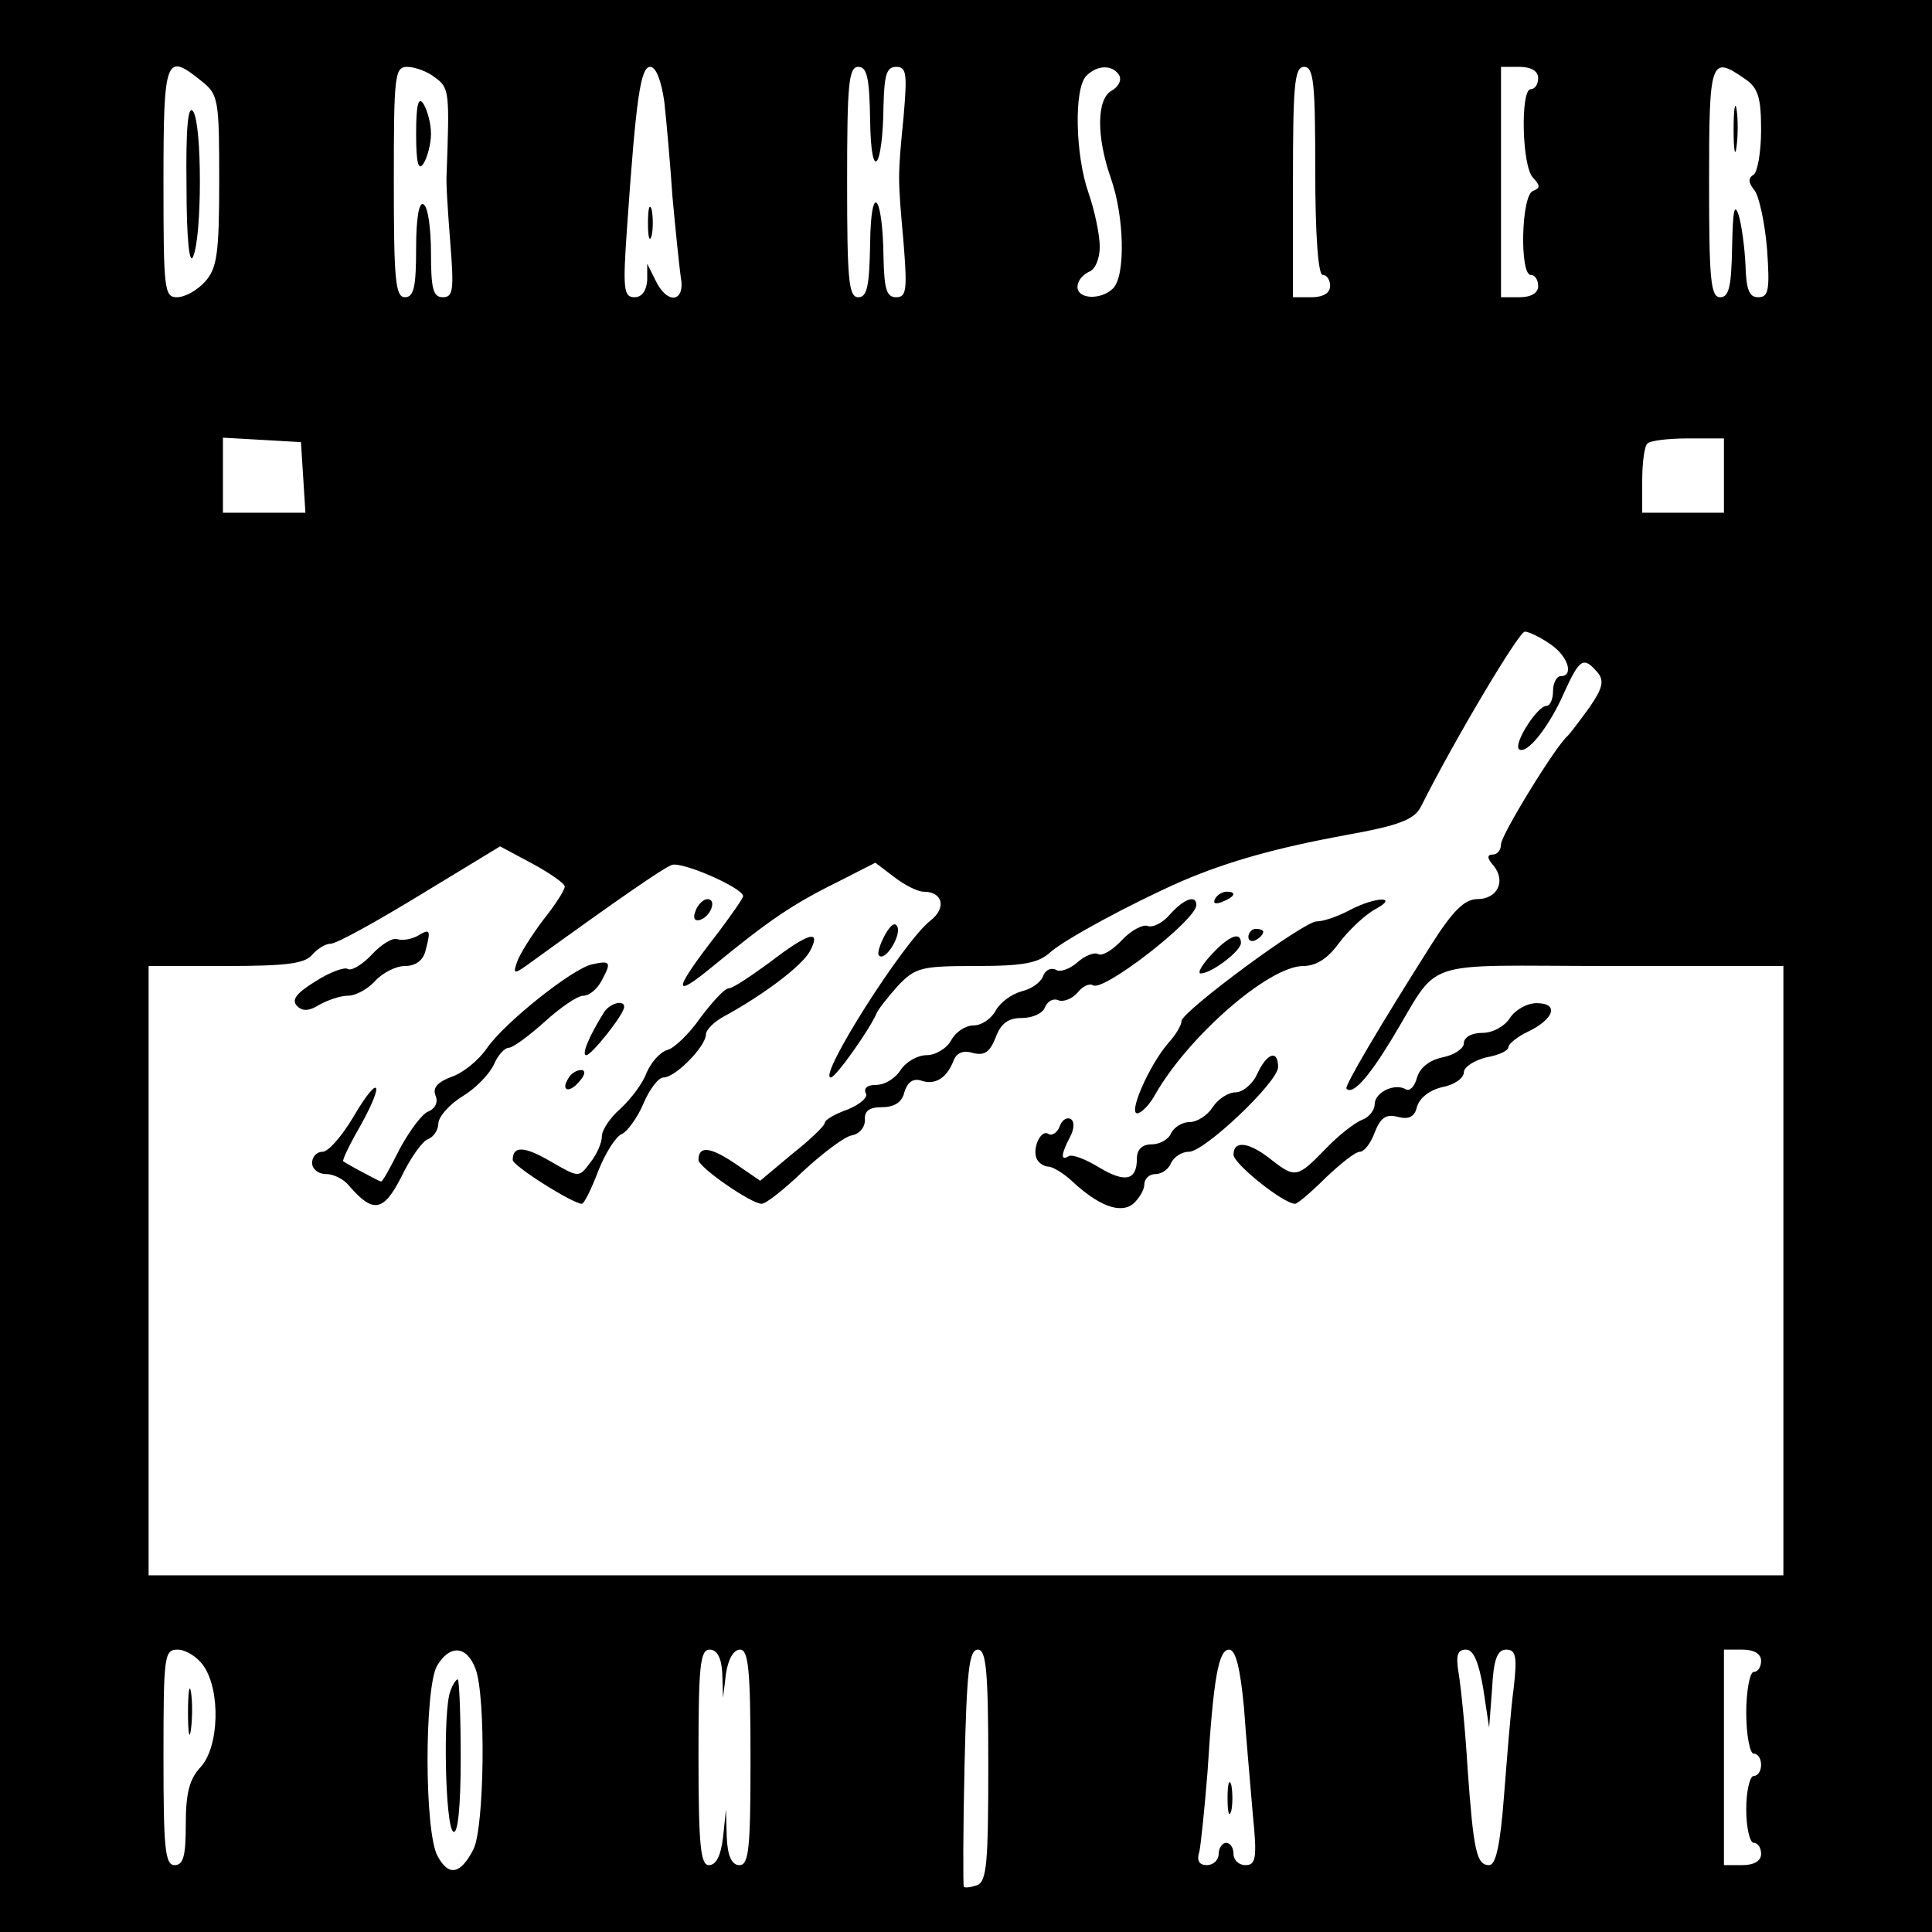 <?xml version="1.0" standalone="no"?>
<!DOCTYPE svg PUBLIC "-//W3C//DTD SVG 20010904//EN"
 "http://www.w3.org/TR/2001/REC-SVG-20010904/DTD/svg10.dtd">
<svg version="1.0" xmlns="http://www.w3.org/2000/svg"
 width="260pt" height="260pt" viewBox="0 0 260 260"
 preserveAspectRatio="xMidYMid meet">
<g transform="translate(0,260) scale(0.1,-0.1)"
fill="#000000" stroke="none">
<path d="M0 1300 l0 -1300 1300 0 1300 0 0 1300 0 1300 -1300 0 -1300 0 0
-1300z m271 1191 c23 -18 24 -25 24 -134 0 -99 -3 -118 -19 -136 -11 -12 -27
-21 -38 -21 -17 0 -18 11 -18 155 0 168 3 175 51 136z m314 5 c20 -14 20 -20
16 -131 -1 -11 2 -53 5 -92 5 -63 4 -73 -10 -73 -13 0 -16 11 -16 59 0 33 -4
63 -10 66 -6 4 -10 -18 -10 -59 0 -52 -3 -66 -15 -66 -13 0 -15 24 -15 155 0
143 1 155 18 155 10 0 27 -6 37 -14z m309 -33 c3 -27 8 -84 11 -128 4 -44 9
-92 11 -107 7 -35 -18 -39 -34 -5 l-11 22 0 -22 c-1 -14 -7 -23 -17 -23 -15 0
-16 11 -10 96 12 172 18 214 31 214 8 0 15 -19 19 -47z m277 -25 c1 -85 17
-67 18 20 1 41 4 52 17 52 14 0 15 -9 10 -67 -8 -82 -8 -80 0 -170 5 -63 4
-73 -10 -73 -13 0 -16 11 -17 53 -1 86 -17 104 -18 20 -1 -58 -4 -73 -16 -73
-13 0 -15 24 -15 155 0 131 2 155 15 155 12 0 15 -15 16 -72z m335 61 c4 -7
-1 -16 -10 -21 -20 -11 -21 -61 -1 -118 18 -51 20 -131 3 -148 -16 -16 -48
-15 -48 2 0 8 7 16 15 20 9 3 15 18 15 34 0 16 -7 49 -15 72 -18 51 -20 141
-3 158 15 15 35 15 44 1z m264 -129 c0 -87 4 -140 10 -140 6 0 10 -7 10 -15 0
-9 -9 -15 -25 -15 l-25 0 0 155 c0 131 2 155 15 155 13 0 15 -22 15 -140z
m300 125 c0 -8 -4 -15 -10 -15 -14 0 -12 -104 3 -119 10 -11 10 -14 0 -18 -16
-6 -18 -113 -3 -113 6 0 10 -7 10 -15 0 -9 -9 -15 -25 -15 l-25 0 0 155 0 155
25 0 c16 0 25 -6 25 -15z m278 -1 c18 -12 22 -25 22 -69 0 -30 -5 -57 -10 -60
-8 -5 -7 -11 1 -21 6 -7 14 -43 17 -79 4 -56 2 -65 -12 -65 -12 0 -16 10 -17
43 -1 23 -5 53 -9 67 -6 18 -8 7 -9 -42 -1 -53 -4 -68 -16 -68 -13 0 -15 24
-15 155 0 165 2 171 48 139z m-1940 -536 l3 -48 -55 0 -56 0 0 51 0 50 53 -3
52 -3 3 -47z m1912 2 l0 -50 -55 0 -55 0 0 43 c0 24 3 47 7 50 3 4 28 7 55 7
l48 0 0 -50z m-235 -226 c25 -16 34 -44 15 -44 -5 0 -10 -9 -10 -20 0 -11 -4
-20 -9 -20 -12 0 -44 -50 -37 -58 10 -9 41 30 61 76 21 46 26 49 45 27 9 -11
7 -21 -11 -47 -13 -18 -26 -35 -29 -38 -16 -13 -90 -134 -90 -146 0 -8 -5 -14
-11 -14 -8 0 -8 -5 1 -15 17 -21 5 -45 -22 -45 -17 0 -33 -16 -61 -60 -71
-112 -118 -192 -115 -195 8 -9 29 14 60 65 69 113 31 100 295 100 l233 0 0
-410 0 -410 -1100 0 -1100 0 0 410 0 410 104 0 c80 0 106 3 116 15 7 8 18 15
25 15 8 0 62 30 121 66 l107 65 43 -23 c24 -13 44 -27 44 -31 0 -5 -13 -25
-29 -45 -15 -20 -31 -45 -35 -56 -6 -17 -4 -17 13 -5 127 92 184 131 195 135
14 5 96 -31 96 -42 0 -3 -15 -24 -32 -47 -63 -81 -65 -94 -7 -46 72 59 105 82
166 112 l51 26 25 -19 c14 -11 32 -20 40 -20 26 0 31 -22 9 -39 -36 -28 -152
-211 -134 -211 7 0 53 66 61 85 2 6 15 22 29 38 24 25 31 27 106 27 64 0 84 4
100 19 21 18 108 65 176 95 63 27 128 45 220 62 73 13 93 21 102 38 44 88 132
236 140 236 5 0 20 -7 33 -16z m-1811 -1376 c23 -33 21 -109 -4 -136 -15 -16
-20 -35 -20 -77 0 -42 -3 -55 -15 -55 -13 0 -15 23 -15 145 0 137 1 145 19
145 11 0 27 -10 35 -22z m366 -4 c14 -37 12 -214 -3 -243 -17 -33 -33 -37 -48
-9 -18 31 -18 225 -1 256 17 29 40 28 52 -4z m332 -6 l1 -33 4 33 c3 19 10 32
19 32 11 0 14 -26 14 -145 0 -122 -2 -145 -15 -145 -10 0 -16 12 -17 38 l-1
37 -4 -38 c-3 -24 -9 -37 -19 -37 -11 0 -14 25 -14 145 0 122 2 145 15 145 10
0 16 -11 17 -32z m358 -123 c0 -131 -2 -157 -15 -162 -9 -3 -17 -4 -18 -2 -1
2 -1 75 1 162 3 128 6 157 18 157 11 0 14 -27 14 -155z m344 78 c3 -43 9 -108
12 -145 6 -59 4 -68 -10 -68 -9 0 -16 7 -16 15 0 8 -4 15 -10 15 -5 0 -10 -7
-10 -15 0 -8 -7 -15 -16 -15 -10 0 -14 6 -10 18 2 9 7 57 11 107 8 128 15 165
29 165 9 0 15 -25 20 -77z m322 25 l8 -53 4 53 c2 39 7 52 19 52 13 0 15 -9
10 -52 -4 -29 -9 -95 -13 -145 -5 -66 -11 -93 -20 -93 -17 0 -21 19 -29 130
-3 52 -9 110 -12 128 -4 24 -2 32 10 32 10 0 17 -17 23 -52z m374 37 c0 -8 -4
-15 -10 -15 -5 0 -10 -25 -10 -55 0 -30 5 -55 10 -55 6 0 10 -7 10 -15 0 -8
-4 -15 -10 -15 -5 0 -10 -20 -10 -45 0 -25 5 -45 10 -45 6 0 10 -7 10 -15 0
-9 -9 -15 -25 -15 l-25 0 0 145 0 145 25 0 c16 0 25 -6 25 -15z"/>
<path d="M251 2350 c0 -73 4 -108 9 -95 12 28 12 177 0 195 -7 10 -10 -22 -9
-100z"/>
<path d="M560 2420 c0 -39 3 -51 10 -40 5 8 10 26 10 40 0 14 -5 32 -10 40 -7
11 -10 -1 -10 -40z"/>
<path d="M872 2300 c0 -19 2 -27 5 -17 2 9 2 25 0 35 -3 9 -5 1 -5 -18z"/>
<path d="M2333 2425 c0 -27 2 -38 4 -22 2 15 2 37 0 50 -2 12 -4 0 -4 -28z"/>
<path d="M1635 1390 c-3 -6 1 -7 9 -4 18 7 21 14 7 14 -6 0 -13 -4 -16 -10z"/>
<path d="M936 1374 c-4 -10 -1 -14 6 -12 15 5 23 28 10 28 -5 0 -13 -7 -16
-16z"/>
<path d="M1575 1370 c-10 -12 -24 -19 -31 -16 -6 2 -22 -6 -34 -19 -13 -14
-27 -22 -32 -19 -5 3 -18 -2 -28 -11 -10 -9 -24 -14 -29 -10 -6 3 -14 0 -17
-8 -3 -9 -16 -18 -29 -21 -14 -4 -29 -15 -35 -26 -6 -11 -19 -20 -30 -20 -11
0 -24 -9 -30 -20 -6 -11 -21 -20 -33 -20 -12 0 -28 -9 -35 -20 -7 -11 -21 -20
-33 -20 -11 0 -17 -4 -14 -11 4 -5 -7 -15 -24 -22 -17 -6 -31 -14 -31 -18 0
-4 -20 -23 -44 -42 l-43 -36 -35 24 c-33 22 -48 23 -48 4 0 -10 71 -59 85 -59
6 0 31 20 56 44 26 24 55 46 65 48 11 2 18 11 18 21 -1 12 6 17 23 17 17 0 27
7 30 20 4 13 11 19 22 16 19 -7 35 3 44 26 4 11 13 15 26 11 16 -4 23 1 31 21
7 19 17 26 35 26 14 0 28 6 31 14 3 8 11 13 18 10 7 -3 19 2 26 10 7 9 16 13
21 10 14 -9 139 88 139 108 0 14 -16 9 -35 -12z"/>
<path d="M1816 1375 c-15 -8 -35 -15 -44 -15 -18 0 -181 -121 -182 -134 0 -6
-8 -19 -18 -30 -26 -30 -56 -99 -40 -94 6 2 16 13 22 24 44 78 153 174 200
174 17 0 33 10 48 31 13 17 34 37 48 45 34 18 2 18 -34 -1z"/>
<path d="M1191 1342 c-7 -13 -11 -26 -8 -28 8 -8 29 25 25 38 -3 8 -9 4 -17
-10z"/>
<path d="M561 1340 c-8 -4 -19 -6 -26 -4 -6 3 -22 -7 -34 -20 -13 -14 -28 -23
-33 -20 -4 3 -24 -4 -44 -17 -26 -16 -32 -25 -24 -33 7 -7 16 -7 30 2 11 6 28
12 38 12 11 0 27 9 37 20 10 11 28 20 40 20 15 0 25 8 28 22 7 27 6 29 -12 18z"/>
<path d="M1680 1339 c0 -5 5 -7 10 -4 6 3 10 8 10 11 0 2 -4 4 -10 4 -5 0 -10
-5 -10 -11z"/>
<path d="M1036 1305 c-26 -19 -50 -35 -55 -35 -6 0 -22 -18 -38 -39 -15 -22
-36 -42 -45 -44 -10 -3 -22 -17 -28 -31 -5 -14 -21 -35 -35 -48 -14 -12 -25
-29 -25 -37 0 -9 -7 -25 -16 -36 -15 -20 -15 -20 -53 2 -36 21 -51 21 -51 2 0
-8 81 -59 93 -59 3 0 13 20 22 44 10 25 24 47 32 50 7 3 21 22 29 41 8 19 20
35 27 35 16 0 57 42 57 58 0 6 11 17 24 24 55 30 106 69 116 88 16 30 -2 25
-54 -15z"/>
<path d="M1630 1315 c-13 -14 -19 -25 -14 -25 14 0 54 30 54 41 0 16 -16 10
-40 -16z"/>
<path d="M796 1302 c-26 -6 -117 -78 -141 -113 -11 -16 -32 -33 -47 -38 -19
-7 -26 -15 -22 -25 4 -9 0 -18 -10 -22 -8 -3 -25 -26 -38 -50 -12 -24 -23 -44
-25 -44 -2 0 -13 6 -26 13 -12 6 -23 13 -25 14 -2 1 8 22 23 48 34 61 25 71
-10 11 -15 -25 -33 -46 -41 -46 -8 0 -14 -7 -14 -15 0 -8 8 -15 19 -15 10 0
24 -7 31 -16 32 -37 46 -35 70 12 12 25 28 48 36 51 8 3 14 13 14 22 1 9 15
25 33 36 18 11 36 30 42 43 5 12 14 22 20 22 5 0 27 16 48 35 21 19 44 35 52
35 8 0 19 9 25 21 13 24 12 27 -14 21z"/>
<path d="M813 1238 c-20 -32 -31 -58 -24 -58 7 0 51 55 51 65 0 10 -19 5 -27
-7z"/>
<path d="M2032 1230 c-7 -11 -23 -20 -37 -20 -15 0 -25 -6 -25 -14 0 -7 -13
-16 -29 -19 -18 -4 -30 -14 -34 -27 -3 -12 -10 -19 -15 -16 -15 9 -42 -4 -42
-20 0 -8 -8 -18 -17 -21 -10 -4 -32 -21 -50 -40 -37 -38 -40 -39 -73 -13 -29
23 -50 26 -50 6 0 -12 67 -66 83 -66 3 0 22 16 41 35 20 19 40 35 46 35 6 0
15 12 20 26 8 20 15 25 31 21 15 -4 23 0 26 14 4 12 17 22 34 26 16 3 29 12
29 20 0 7 14 16 30 20 17 3 30 9 30 14 0 4 12 14 27 21 35 17 41 38 11 38 -13
0 -29 -9 -36 -20z"/>
<path d="M1692 1155 c-6 -14 -20 -25 -29 -25 -10 0 -24 -9 -31 -20 -7 -11 -21
-20 -31 -20 -10 0 -21 -7 -25 -15 -3 -8 -15 -15 -26 -15 -13 0 -20 -7 -20 -19
0 -30 -16 -33 -51 -12 -18 11 -36 18 -41 15 -11 -7 -10 3 2 26 6 11 6 21 1 24
-5 3 -12 -1 -15 -10 -3 -8 -10 -13 -15 -10 -11 7 -23 -22 -15 -35 3 -5 10 -9
15 -9 5 0 19 -8 30 -18 37 -35 67 -46 84 -32 8 7 15 19 15 26 0 8 7 14 15 14
9 0 18 7 21 15 4 8 14 15 24 15 21 0 120 94 120 114 0 24 -15 19 -28 -9z"/>
<path d="M765 1149 c-11 -17 1 -21 15 -4 8 9 8 15 2 15 -6 0 -14 -5 -17 -11z"/>
<path d="M253 295 c0 -27 2 -38 4 -22 2 15 2 37 0 50 -2 12 -4 0 -4 -28z"/>
<path d="M606 324 c-10 -26 -7 -182 4 -189 6 -4 10 32 10 99 0 58 -2 106 -4
106 -2 0 -7 -7 -10 -16z"/>
<path d="M1652 180 c0 -19 2 -27 5 -17 2 9 2 25 0 35 -3 9 -5 1 -5 -18z"/>
</g>
</svg>
